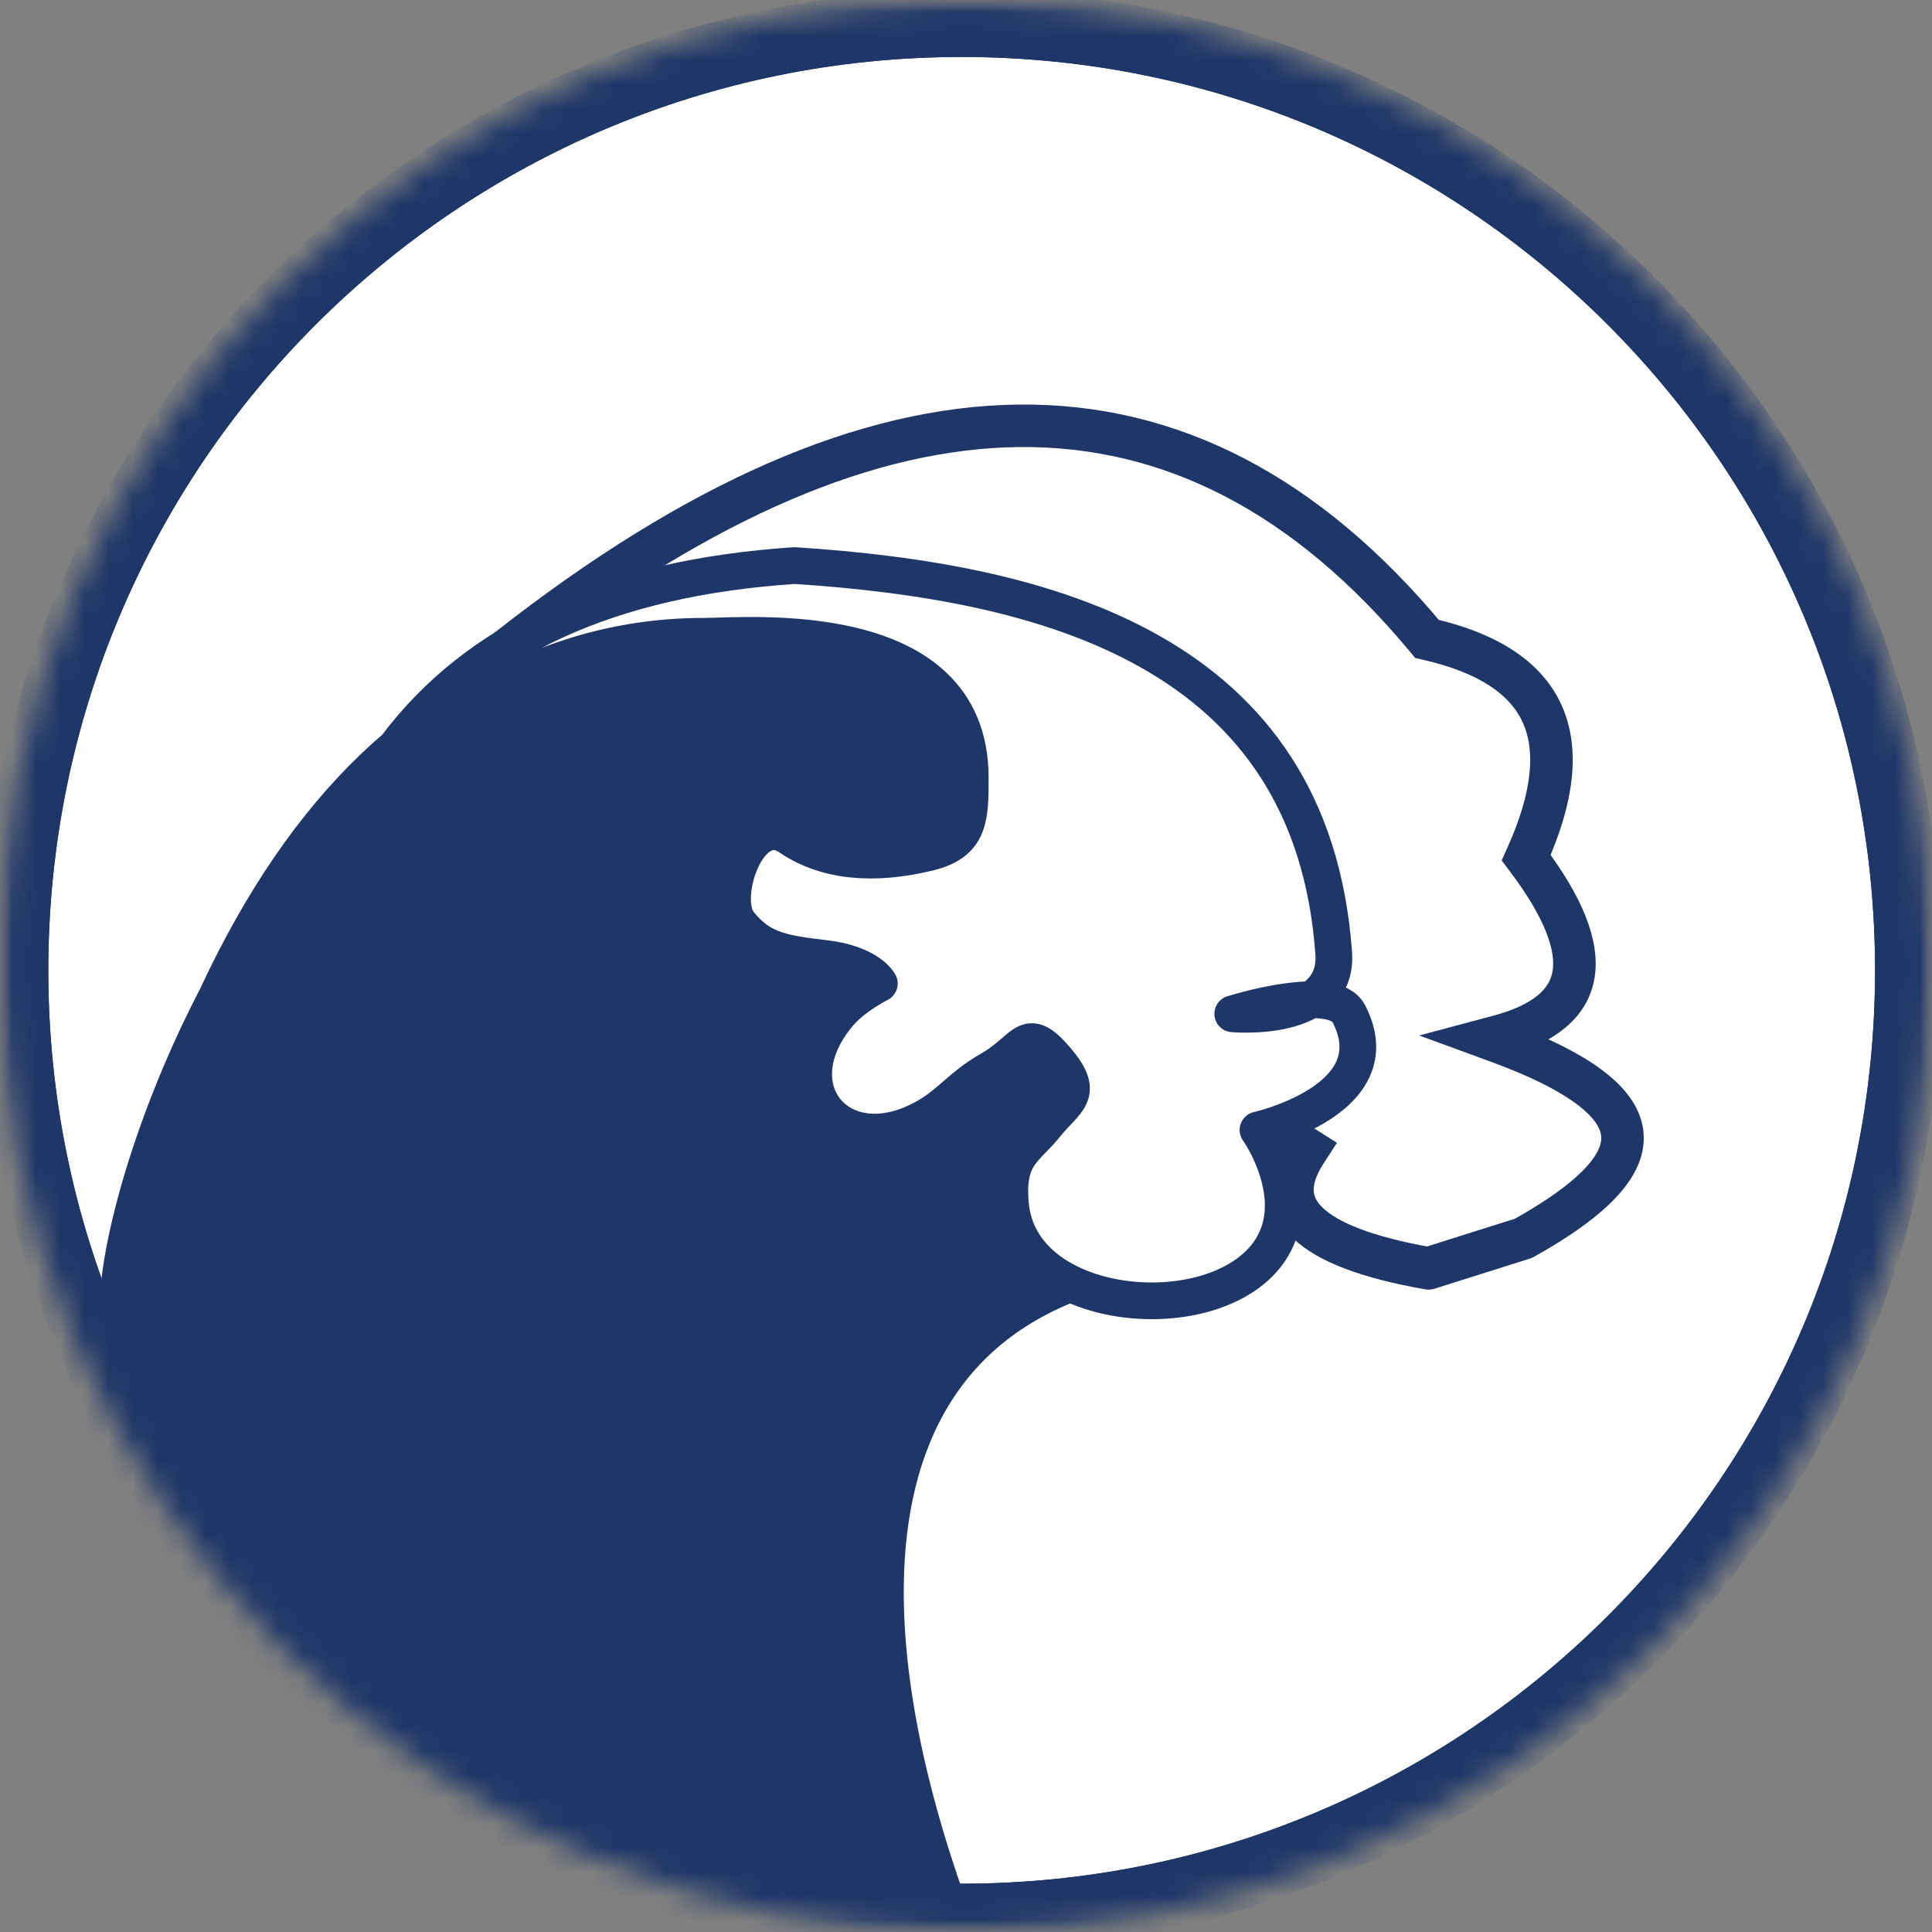 <svg width="80" height="80" viewBox="0 0 80 80" fill="none" xmlns="http://www.w3.org/2000/svg">
<rect x="0" y="0" width="80" height="80" fill="#808080" stroke="none"/>
<mask id="mask0_420_9512" style="mask-type:luminance" maskUnits="userSpaceOnUse" x="0" y="0" width="80" height="80">
<path d="M80 0H0V80H80V0Z" fill="white"/>
</mask>
<g mask="url(#mask0_420_9512)">
<mask id="mask1_420_9512" style="mask-type:luminance" maskUnits="userSpaceOnUse" x="0" y="0" width="80" height="80">
<path d="M80 40C80 17.909 62.091 0 40 0C17.909 0 0 17.909 0 40C0 62.091 17.909 80 40 80C62.091 80 80 62.091 80 40Z" fill="white"/>
</mask>
<g mask="url(#mask1_420_9512)">
<path d="M1 40.18C1 18.739 18.381 1.359 39.82 1.359C61.262 1.359 78.642 18.739 78.642 40.18C78.642 61.62 61.262 79 39.82 79C18.381 79 1 61.62 1 40.18Z" fill="white" stroke="#1E3768" stroke-width="2"/>
<mask id="mask2_420_9512" style="mask-type:luminance" maskUnits="userSpaceOnUse" x="0" y="0" width="80" height="80">
<path d="M0 40.18C0 18.186 17.829 0.359 39.82 0.359C61.814 0.359 79.642 18.186 79.642 40.18C79.642 62.173 61.814 80 39.82 80C17.829 80 0 62.173 0 40.18Z" fill="#FFFFFE"/>
</mask>
<g mask="url(#mask2_420_9512)">
<path d="M65.825 48.896C65.159 49.55 64.178 50.228 62.928 50.927L59.121 52.128C56.675 51.69 55.154 51.078 54.419 50.367C54.064 50.024 53.91 49.674 53.898 49.308C53.886 48.928 54.026 48.462 54.391 47.897L54.666 47.473L54.239 47.203L21.855 26.723C29.356 20.948 36.127 18.078 42.182 18.012C48.361 17.945 53.886 20.795 58.77 26.666L58.878 26.796L59.043 26.834C61.481 27.391 62.902 28.381 63.506 29.703C64.114 31.035 63.969 32.869 62.879 35.295L62.758 35.564L62.935 35.8C64.426 37.781 64.955 39.257 64.782 40.294C64.621 41.257 63.802 42.049 61.952 42.544L60.423 42.952L61.908 43.496C63.733 44.165 64.984 44.824 65.769 45.46C66.551 46.095 66.811 46.656 66.805 47.141C66.799 47.645 66.506 48.228 65.825 48.896Z" fill="white" stroke="#1E3768"/>
</g>
<path d="M0 40.18C0 18.186 17.829 0.359 39.82 0.359C61.814 0.359 79.642 18.186 79.642 40.18C79.642 62.173 61.814 80 39.82 80C17.829 80 0 62.173 0 40.18Z" stroke="#1E3768" stroke-width="1.52" stroke-linejoin="round"/>
<path fill-rule="evenodd" clip-rule="evenodd" d="M20.986 26.765C36.518 14.567 49.241 14.428 59.155 26.347C64.169 27.492 65.563 30.545 63.335 35.5C66.341 39.493 65.922 42.001 62.081 43.027C69.464 45.734 68.279 48.52 63.128 51.389L59.155 52.642C54.104 51.76 52.377 50.089 53.971 47.625L20.986 26.765Z" stroke="#1E3768" stroke-width="1.52" stroke-linejoin="round"/>
<path fill-rule="evenodd" clip-rule="evenodd" d="M3.58 56.547L3.47 65.35L24.539 81.195L31.855 82.867L41.481 82.42C36.799 71.669 33.802 56.547 46.23 53.337L45.143 28.646L34.691 24.942L23.415 25.93L15.267 32.185L10.164 39.181L5.39 49.633L3.58 56.547Z" fill="#1E3768"/>
<path d="M1 40.18C1 18.739 18.381 1.359 39.82 1.359C61.262 1.359 78.642 18.739 78.642 40.18C78.642 61.62 61.262 79 39.82 79C18.381 79 1 61.62 1 40.18Z" stroke="#1E3768" stroke-width="2" stroke-linejoin="round"/>
<path fill-rule="evenodd" clip-rule="evenodd" d="M4.933 53.269C5.569 46.655 13.242 26.347 29.139 26.347C30.935 26.347 40.176 25.459 40.176 32.2C40.176 33.827 40.176 34.871 38.503 35.292C36.83 35.71 34.53 35.919 32.693 34.665C30.993 33.502 29.766 37.174 30.602 38.218C31.439 39.261 32.23 39.471 34.112 39.681C35.994 39.892 36.412 40.726 36.412 40.726C36.412 40.726 35.342 41.265 34.739 41.98C32.275 44.907 34.53 47.834 37.666 46.58C39.219 45.958 39.547 45.117 41.01 44.28C42.474 43.444 42.474 42.398 43.729 43.862C44.983 45.325 44.147 45.534 43.311 46.58C42.474 47.625 41.638 47.834 41.847 49.925C42.373 55.176 53.136 55.18 53.136 49.925C53.136 48.252 52.091 46.789 52.091 46.789C52.091 46.789 57.692 45.534 55.854 41.98C55.175 40.668 51.045 41.98 51.045 41.98C51.045 41.98 55.435 42.398 55.226 39.471C54.33 26.925 43.344 24.094 32.903 23.419C25.27 23.925 19.765 26.433 16.386 30.945C11.284 35.294 7.466 42.737 4.933 53.269Z" fill="white" stroke="#1E3768" stroke-width="1.52" stroke-linejoin="round"/>
</g>
</g>
</svg>
